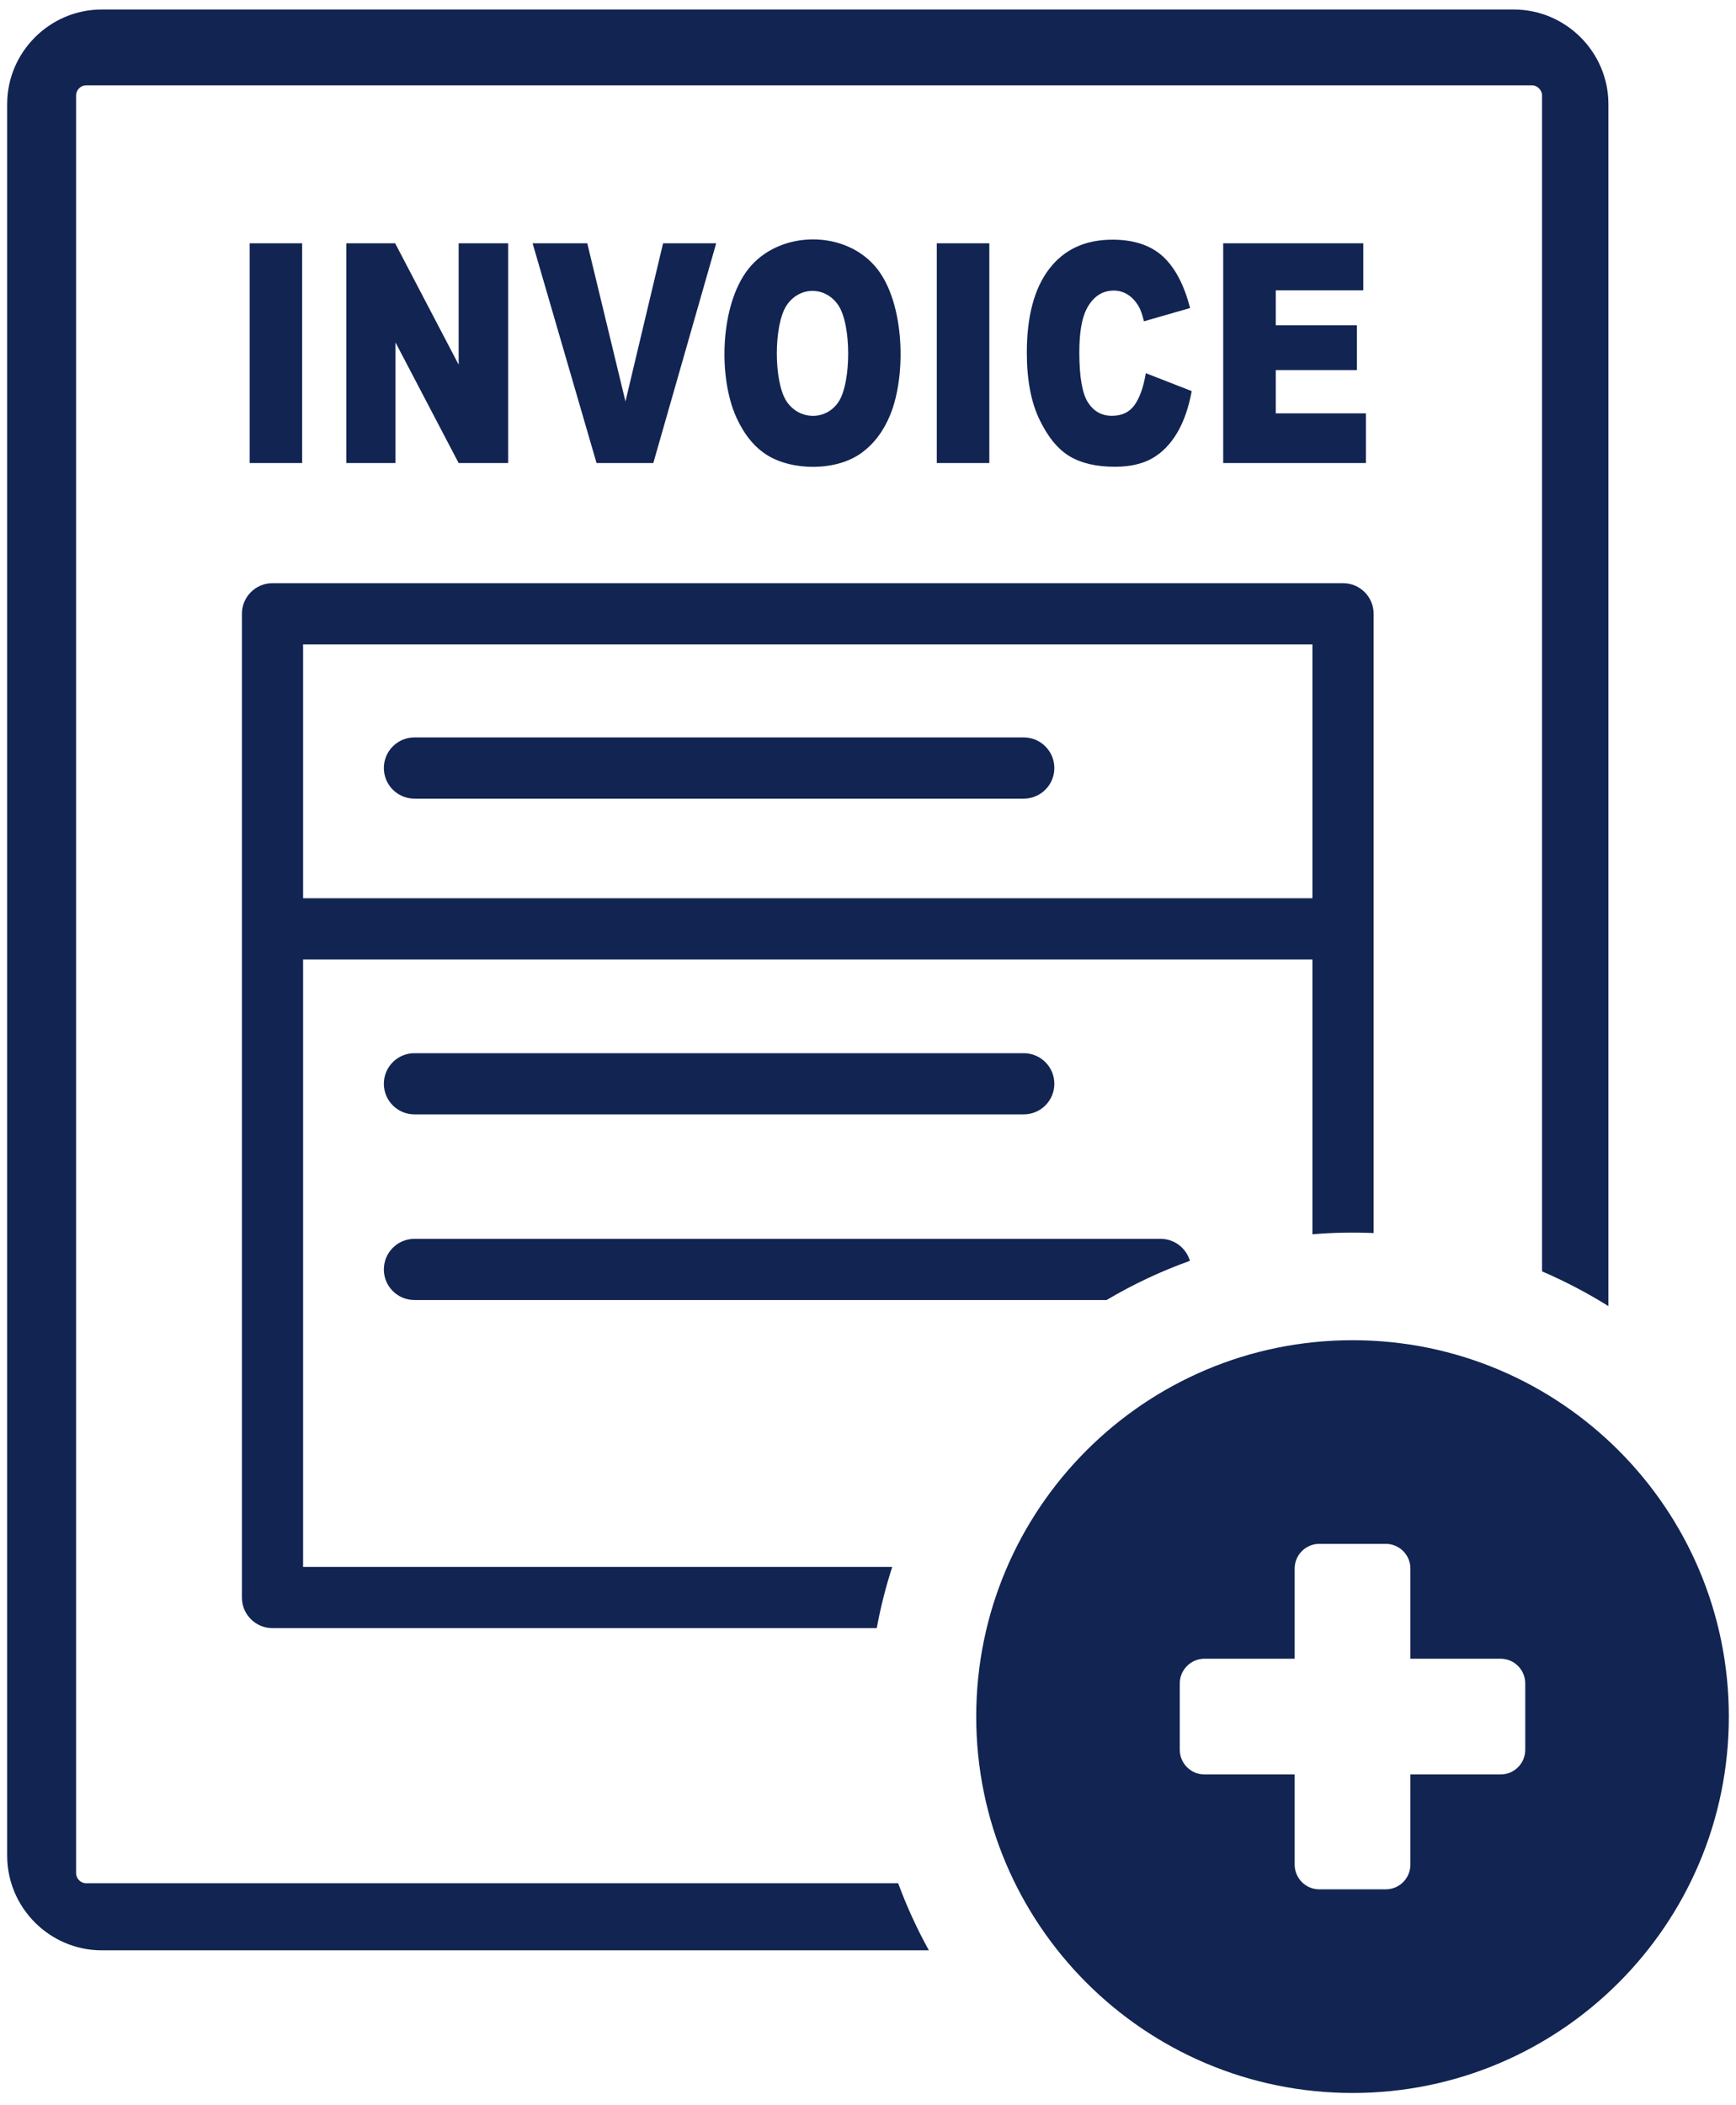 <svg width="80" height="97" viewBox="0 0 80 97" fill="none" xmlns="http://www.w3.org/2000/svg">
<path fill-rule="evenodd" clip-rule="evenodd" d="M62.33 61.753C71.905 61.753 79.67 69.52 79.67 79.095C79.67 88.67 71.905 96.438 62.33 96.438C52.752 96.438 44.987 88.67 44.987 79.095C44.987 69.52 52.752 61.753 62.33 61.753ZM74.12 4.797C74.12 2.399 72.154 0.438 69.757 0.438H4.689C2.292 0.438 0.33 2.401 0.33 4.797V85.504C0.33 87.901 2.292 89.865 4.689 89.865H42.806C42.258 88.879 41.785 87.845 41.39 86.774H3.965C3.723 86.774 3.507 86.562 3.507 86.316V4.39C3.507 4.142 3.723 3.932 3.965 3.932H70.603C70.847 3.932 71.061 4.155 71.061 4.39V58.581C72.124 59.037 73.146 59.573 74.12 60.181V4.797ZM11.505 11.211H13.924V21.336H11.505V11.211ZM15.958 11.211H18.21L21.136 16.803V11.211H23.417V21.336H21.136L18.225 15.777V21.336H15.958V11.211ZM24.544 11.211H27.063L28.823 18.498L30.556 11.211H33.004L30.106 21.336H27.491L24.544 11.211ZM34.463 12.423C35.883 10.585 38.998 10.555 40.433 12.399C41.68 14 41.776 17.26 41.028 19.106C40.72 19.862 40.274 20.453 39.694 20.873C38.546 21.709 36.524 21.709 35.337 20.961C34.761 20.597 34.292 20.021 33.934 19.233C33.084 17.365 33.191 14.072 34.463 12.423ZM36.245 18.489C36.824 19.369 38.07 19.397 38.651 18.504C39.227 17.617 39.242 14.968 38.631 14.064C38.034 13.179 36.837 13.184 36.248 14.073C35.65 14.981 35.648 17.581 36.245 18.489ZM43.17 11.211H45.591V21.336H43.17V11.211ZM52.803 17.195L54.917 18.02C54.776 18.787 54.551 19.432 54.245 19.946C53.94 20.46 53.561 20.85 53.109 21.113C52.657 21.372 52.079 21.507 51.379 21.507C50.53 21.507 49.836 21.347 49.297 21.027C48.759 20.708 48.294 20.143 47.906 19.34C47.516 18.538 47.319 17.504 47.319 16.251C47.319 14.578 47.662 13.29 48.35 12.391C49.037 11.493 50.01 11.043 51.267 11.043C52.25 11.043 53.026 11.301 53.589 11.815C54.148 12.331 54.568 13.123 54.842 14.194L52.715 14.805C52.642 14.497 52.563 14.272 52.482 14.132C52.345 13.895 52.18 13.711 51.985 13.584C51.791 13.456 51.562 13.388 51.329 13.389C50.781 13.389 50.363 13.678 50.07 14.244C49.853 14.666 49.738 15.33 49.738 16.232C49.738 17.354 49.87 18.121 50.132 18.536C50.397 18.95 50.766 19.16 51.242 19.16C51.702 19.16 52.053 18.99 52.289 18.654C52.524 18.32 52.696 17.832 52.803 17.195ZM56.369 11.211H62.825V13.376H58.792V14.987H62.53V17.052H58.792V19.046H62.945V21.336H56.369V11.211ZM19.099 36.799C18.321 36.799 17.689 36.167 17.689 35.389C17.689 34.61 18.321 33.978 19.099 33.978H47.176C47.955 33.978 48.587 34.61 48.587 35.389C48.587 36.167 47.955 36.799 47.176 36.799H19.099ZM19.099 59.901C18.321 59.901 17.689 59.271 17.689 58.493C17.689 57.713 18.321 57.082 19.099 57.082H53.482C54.123 57.082 54.664 57.51 54.834 58.095C53.491 58.575 52.207 59.183 50.995 59.901H19.099ZM19.099 51.347C18.321 51.347 17.689 50.716 17.689 49.936C17.689 49.158 18.321 48.528 19.099 48.528H47.176C47.955 48.528 48.587 49.158 48.587 49.936C48.587 50.716 47.955 51.347 47.176 51.347H19.099ZM60.48 44.21H13.967V72.198H41.118C40.819 73.114 40.581 74.055 40.403 75.019H12.557C11.779 75.019 11.148 74.387 11.148 73.609V28.282C11.148 27.503 11.779 26.871 12.557 26.871H61.891C62.669 26.871 63.301 27.503 63.301 28.282V56.816C62.361 56.775 61.418 56.794 60.48 56.872V44.21ZM13.967 41.389H60.48V29.692H13.967V41.389ZM70.288 77.563V80.626C70.288 81.252 69.778 81.76 69.151 81.762H64.995V85.917C64.995 86.219 64.875 86.508 64.662 86.721C64.449 86.935 64.16 87.055 63.858 87.055H60.795C60.494 87.054 60.206 86.934 59.994 86.72C59.781 86.507 59.662 86.218 59.662 85.917V81.762H55.504C54.877 81.76 54.369 81.25 54.367 80.626V77.563C54.371 76.938 54.879 76.43 55.504 76.428H59.662V72.27C59.664 71.645 60.171 71.139 60.795 71.135H63.858C64.485 71.137 64.995 71.645 64.995 72.27V76.428H69.151C69.452 76.429 69.74 76.549 69.953 76.761C70.166 76.974 70.287 77.262 70.288 77.563Z" fill="#122452"/>
</svg>
